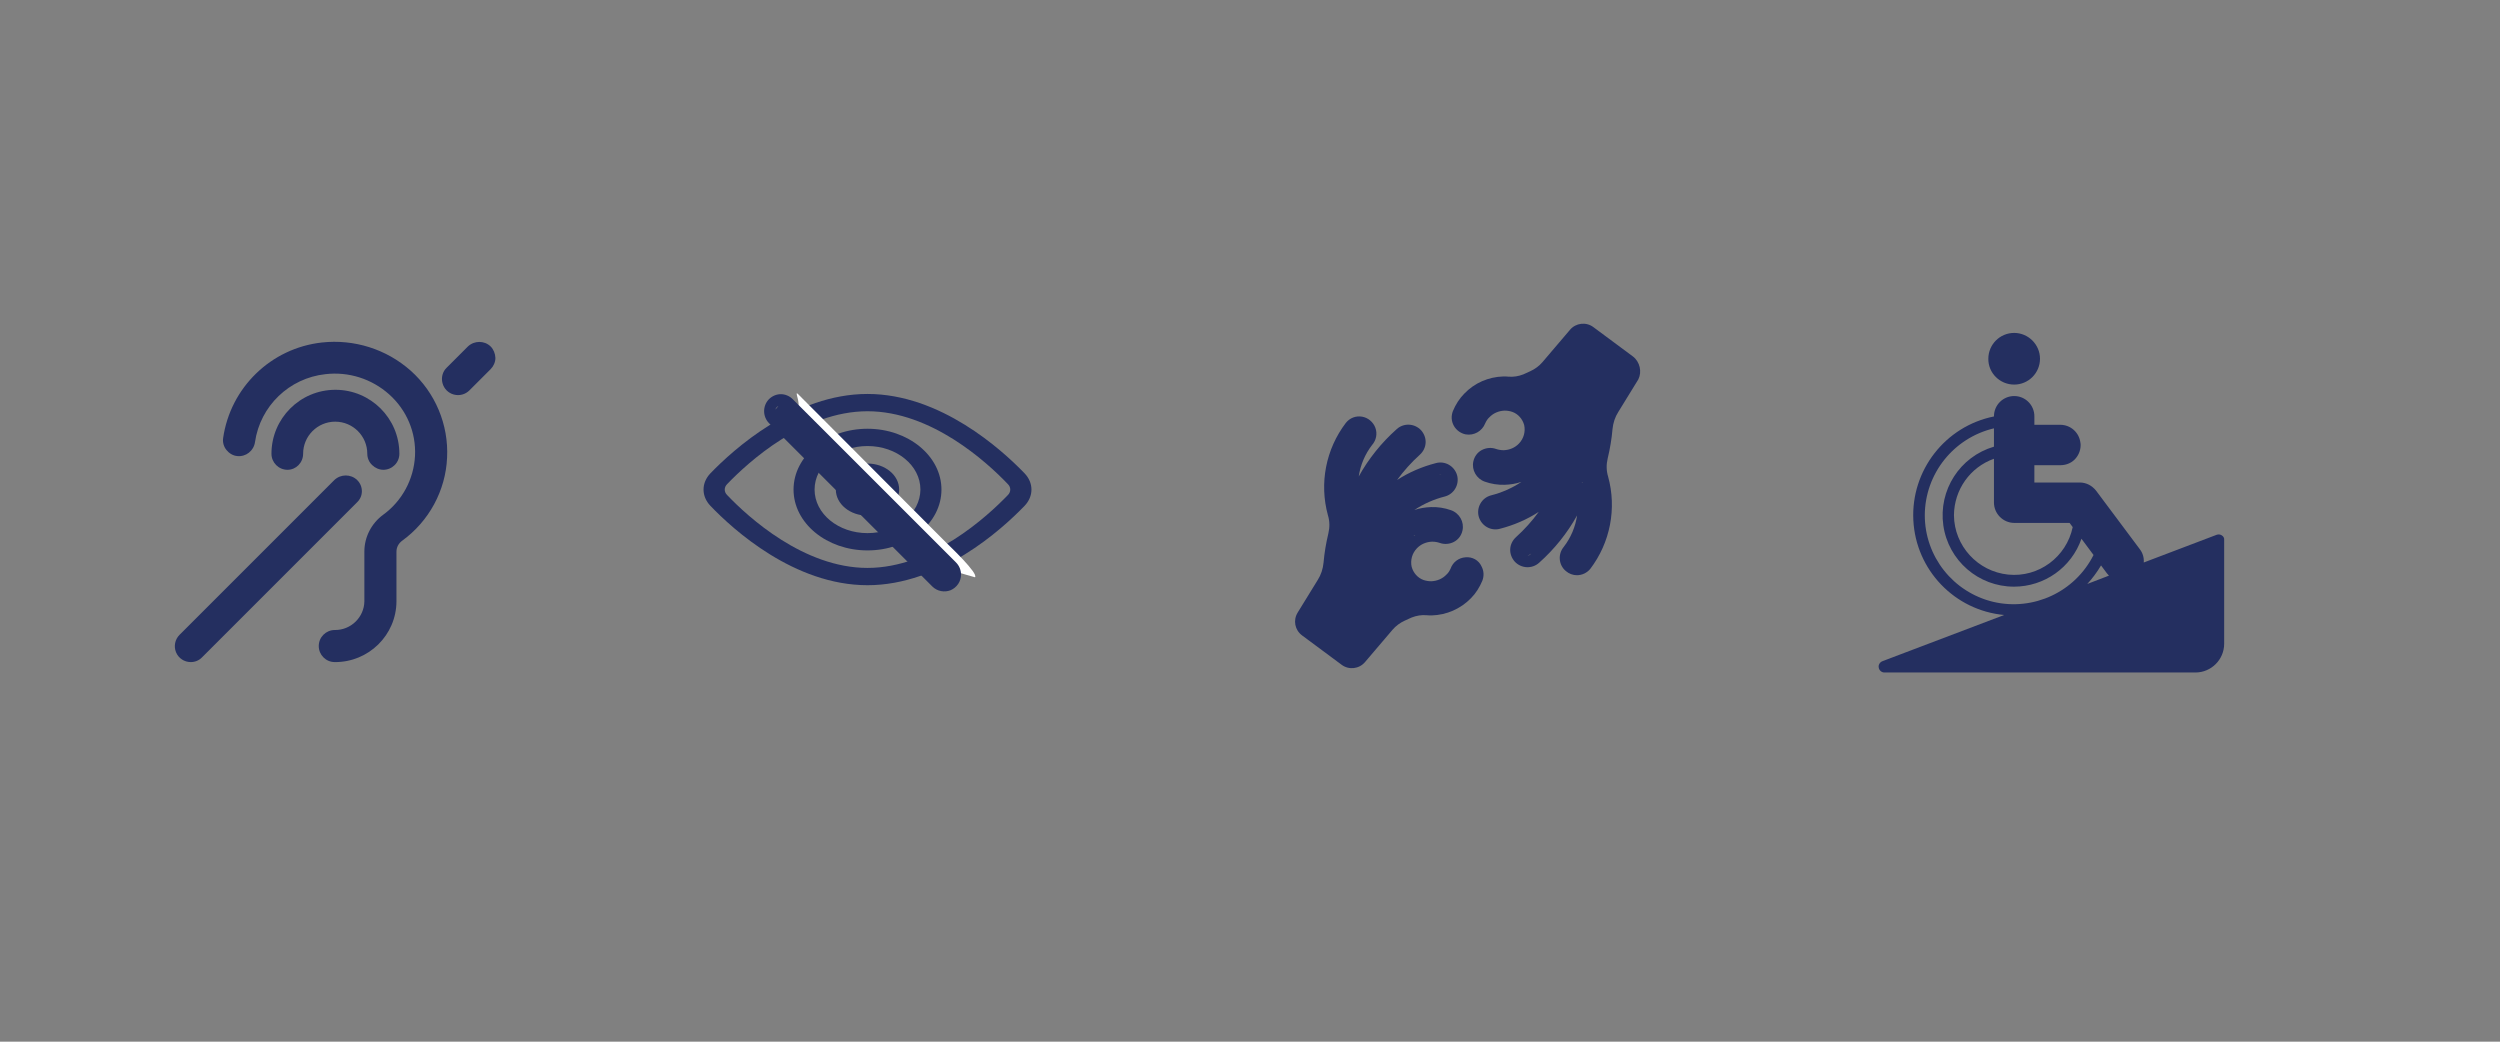 <?xml version="1.0" encoding="utf-8"?>
<!-- Generator: Adobe Illustrator 23.0.6, SVG Export Plug-In . SVG Version: 6.00 Build 0)  -->
<svg version="1.1" id="Layer_1" xmlns="http://www.w3.org/2000/svg" xmlns:xlink="http://www.w3.org/1999/xlink" x="0px" y="0px"
	 viewBox="0 0 1200 500" style="enable-background:new 0 0 1200 500;" xml:space="preserve">
<rect x="0" y="0" width="1200" height="500" fill="#808080" stroke="none"/>
<style type="text/css">
	.st0{fill:#242F60;}
	.st1{fill:#FFFFFF;}
</style>
<g>
	<path class="st0" d="M197.1,177.9c-11.6-10.3-27.1-15.2-42.6-13.5c-24.4,2.7-43.9,21.6-47.4,45.9c-0.3,2,0.3,4.1,1.6,5.7
		c1.3,1.6,3.1,2.7,5.1,2.9c4.2,0.5,8-2.5,8.6-6.7c2.5-17.3,16.4-30.7,33.8-32.6c11.1-1.3,22.2,2.2,30.6,9.7
		c8.4,7.5,13,18.3,12.4,29.6c-0.6,11.2-6.2,21.6-15.3,28.2c-5.6,4.1-9,10.7-9,17.6v23.9c-0.1,7.7-6.5,13.9-14.2,13.8
		c-4.2,0-7.7,3.4-7.7,7.7c0,4.2,3.4,7.7,7.7,7.7c16.2,0.1,29.5-12.9,29.6-29.1v-23.9c0-2.1,1-4,2.8-5.3c12.8-9.3,20.8-24,21.5-39.8
		C215.4,203.8,208.9,188.4,197.1,177.9z"/>
	<path class="st0" d="M145.5,217.8c0-8.5,6.9-15.4,15.4-15.4s15.4,6.9,15.4,15.4c0,2,0.8,4,2.3,5.4c1.4,1.4,3.4,2.3,5.4,2.3
		c4.2,0,7.7-3.4,7.7-7.7c0-17-13.8-30.7-30.7-30.7c-17,0-30.7,13.8-30.7,30.7c0,4.2,3.4,7.7,7.7,7.7
		C142.1,225.5,145.5,222.1,145.5,217.8z"/>
	<path class="st0" d="M235.5,166.3c-3-2.9-7.8-2.9-10.9,0l-10.2,10.2c-2,1.9-2.7,4.8-2,7.4c0.7,2.7,2.8,4.8,5.5,5.5s5.5-0.1,7.4-2
		l10.2-10.2c1.4-1.4,2.3-3.4,2.3-5.4C237.7,169.7,236.9,167.7,235.5,166.3z"/>
	<path class="st0" d="M173.7,235.8c0-2-0.8-4-2.3-5.4c-3-2.9-7.8-2.9-10.9,0l-74.3,74.3c-2.2,2.2-2.9,5.5-1.7,8.4
		c1.2,2.9,4,4.7,7.1,4.7c2,0,4-0.8,5.4-2.3l74.3-74.3C172.9,239.7,173.7,237.8,173.7,235.8z"/>
</g>
<path class="st0" d="M416.4,205.8c-19.6,0-35.5,13.1-35.5,29.2c0,16.1,15.9,29.2,35.5,29.2c19.6,0,35.5-13.1,35.5-29.2
	C451.9,218.9,436,205.8,416.4,205.8z M416.4,255.9c-14,0-25.4-9.3-25.4-20.9s11.4-20.9,25.4-20.9s25.4,9.3,25.4,20.9
	C441.7,246.5,430.4,255.9,416.4,255.9z"/>
<path class="st0" d="M416.4,222.5c-8.4,0-15.2,5.6-15.2,12.5c0,6.9,6.8,12.5,15.2,12.5c8.4,0,15.2-5.6,15.2-12.5
	C431.6,228.1,424.8,222.5,416.4,222.5z M416.4,239.2c-2.8,0-5.1-1.9-5.1-4.2c0-2.3,2.3-4.2,5.1-4.2s5.1,1.9,5.1,4.2
	S419.2,239.2,416.4,239.2z"/>
<path class="st0" d="M416.4,189.1c-35,0-64.4,26.7-75.4,38.1c-4.4,4.6-4.4,11,0,15.6c11,11.5,40.3,38.1,75.4,38.1
	c35,0,64.4-26.7,75.4-38.1c4.4-4.6,4.4-11,0-15.6C480.8,215.8,451.4,189.1,416.4,189.1z M483.8,237.6c-10.1,10.5-36.8,35-67.4,35
	s-57.3-24.4-67.4-35c-1.5-1.5-1.5-3.7,0-5.2c10.1-10.5,36.8-35,67.4-35c30.6,0,57.3,24.4,67.4,35
	C485.3,233.9,485.3,236.1,483.8,237.6z"/>
<g>
	<path class="st1" d="M442.6,271.6l-64.5-64.5c-1.8-1.8-1.8-4.8,0-6.6l4.7-4.7c1.8-1.8-1.7-8.5,0.2-6.7l71,71.2
		c1.8,1.8,15.8,15,14,16.8l-18.8-5.4C447.4,273.4,444.4,273.4,442.6,271.6z"/>
	<path class="st0" d="M458.9,270l-78.4-78.4c-1.5-1.5-3.6-2.4-5.7-2.4s-4.2,0.9-5.7,2.4c-3.1,3.2-3.1,8.3,0,11.5l78.4,78.4
		c2.3,2.3,5.8,3,8.8,1.8c3-1.3,5-4.2,5-7.5C461.3,273.6,460.4,271.5,458.9,270z M372.2,196.6c0.2-0.7,0.7-1.4,1.4-1.7L372.2,196.6
		C372.2,196.6,372.2,196.6,372.2,196.6z"/>
</g>
<g>
	<path class="st0" d="M703.5,267.5c-3.3,0.2-6.1,2.3-7.2,5.4c-0.5,1.1-1.1,2.1-2,2.9c-1.9,2-4.5,3.1-7.3,3.2c-1.3,0-2.5-0.2-3.7-0.6
		c-2.8-1-4.9-3.4-5.7-6.3c-0.7-3.2,0.2-6.5,2.5-8.9c1.9-2,4.5-3.1,7.3-3.2c1.3,0,2.5,0.2,3.7,0.6c2.2,0.8,4.7,0.6,6.8-0.5
		c2.1-1.1,3.6-3.1,4.1-5.5c0.9-4.1-1.5-8.3-5.5-9.7c-3.1-1.1-6.3-1.6-9.6-1.5c-2.7,0.1-5.4,0.5-8,1.4c4.5-3,9.5-5.2,14.7-6.5
		c4.4-1.2,7-5.8,5.8-10.2c-0.6-2.1-2-3.9-3.9-5s-4.2-1.4-6.3-0.8c-6.6,1.7-12.9,4.4-18.6,8.1c3.2-4.4,6.9-8.5,11-12.2
		c1.6-1.5,2.6-3.5,2.7-5.7c0.1-2.2-0.7-4.3-2.2-6c-3.1-3.3-8.3-3.6-11.7-0.5c-7.3,6.5-13.5,14.2-18.2,22.7c0.8-5.5,3-10.7,6.4-15.1
		c2-2.3,2.6-5.4,1.6-8.2c-1-2.8-3.5-4.9-6.4-5.4c-3-0.5-5.9,0.6-7.8,3c-9.6,12.6-12.8,29-8.6,44.3c0.9,2.9,0.9,5.9,0.2,8.8
		c-1.1,4.6-1.9,9.3-2.3,14c-0.3,3-1.2,5.8-2.8,8.3l-9.6,15.6c-2.3,3.7-1.4,8.4,2.1,11l19,14.1c3.5,2.6,8.4,2,11.2-1.3l13.2-15.5
		c1.6-1.9,3.7-3.4,5.9-4.4l3.3-1.5c2.3-0.9,4.7-1.3,7.1-1.1c0.8,0.1,1.7,0.1,2.5,0.1c7.1-0.2,13.8-3.1,18.8-8.2
		c2.4-2.4,4.2-5.3,5.5-8.4c0.9-2.3,0.8-4.8-0.4-7C709.8,268.9,706.7,267.2,703.5,267.5z M679.3,256.8c-0.2,0.1-0.5,0.3-0.7,0.4
		l0.2-0.3L679.3,256.8z M648.5,209.1c0.3-0.4,0.6-0.8,0.8-1.2L648.5,209.1z M691.8,227.7l-1,0.1
		C691.1,227.7,691.5,227.6,691.8,227.7z"/>
	<path class="st0" d="M783.8,171.1l-19-14.1c-3.5-2.6-8.4-2-11.2,1.3l-13.2,15.5c-1.6,1.9-3.7,3.4-5.9,4.4l-3.3,1.5
		c-2.3,0.9-4.7,1.3-7.1,1.1c-0.8-0.1-1.6-0.1-2.5-0.1c-7.1,0.2-13.8,3.1-18.7,8.2c-2.4,2.4-4.2,5.3-5.5,8.4c-0.9,2.3-0.8,4.8,0.4,7
		c1.2,2.2,3.3,3.7,5.7,4.2c4,0.7,7.9-1.5,9.4-5.3c0.5-1.1,1.1-2.1,2-2.9c1.9-2,4.5-3.1,7.3-3.2c1.3,0,2.5,0.2,3.7,0.6
		c2.8,1,4.9,3.4,5.7,6.3c0.7,3.2-0.2,6.5-2.5,8.9c-1.9,2-4.5,3.1-7.3,3.2c-1.3,0-2.5-0.2-3.7-0.6c-2.2-0.8-4.7-0.6-6.8,0.5
		c-2.1,1.1-3.6,3.1-4.1,5.5c-0.9,4.1,1.5,8.3,5.5,9.7c3.1,1.1,6.3,1.6,9.6,1.5c2.7-0.1,5.4-0.5,8-1.4c-4.5,3-9.5,5.2-14.7,6.5
		c-4.4,1.2-7,5.8-5.8,10.2c0.6,2.1,2,3.9,3.9,5s4.2,1.4,6.3,0.8c6.6-1.7,12.9-4.4,18.6-8.1c-3.2,4.4-6.9,8.5-11,12.2
		c-1.6,1.5-2.6,3.5-2.7,5.7c-0.1,2.2,0.7,4.3,2.2,6c3.1,3.3,8.3,3.6,11.7,0.5c7.3-6.5,13.5-14.2,18.2-22.7c-0.8,5.5-3,10.7-6.4,15.1
		c-2.9,3.5-2.5,8.7,1,11.6c1.5,1.3,3.4,2,5.3,2c2.5,0,4.8-1.1,6.4-3c9.6-12.6,12.8-29,8.6-44.3c-0.9-2.9-0.9-5.9-0.2-8.8
		c1.1-4.6,1.9-9.3,2.3-14c0.3-3,1.2-5.8,2.8-8.3l9.6-15.6C788.2,178.5,787.2,173.7,783.8,171.1z M726.8,220.8
		C726.8,220.8,726.8,220.8,726.8,220.8C726.8,220.8,726.8,220.8,726.8,220.8L726.8,220.8z M734.6,266.1c-0.4,0.3-0.8,0.6-1.3,0.7
		l2-1.3C735,265.6,734.8,265.9,734.6,266.1z M759.2,231.6l0.4-0.1c0,0,0,0.1,0,0.3C759.5,231.7,759.4,231.6,759.2,231.6z"/>
</g>
<g>
	<path class="st0" d="M966.8,184.6c6.9,0,12.4-5.6,12.4-12.4s-5.6-12.4-12.4-12.4c-6.9,0-12.4,5.6-12.4,12.4
		C954.3,179,959.9,184.6,966.8,184.6z"/>
	<path class="st0" d="M1066.5,257c-0.7-0.5-1.7-0.6-2.5-0.3l-35,13.3c0.2-2.3-0.5-4.6-1.9-6.4l-21-28.1c-1.9-2.4-4.7-3.9-7.8-3.9
		h-21.8v-8.3h12.4c2.6,0,5.1-0.9,6.9-2.7c1.8-1.8,2.9-4.3,2.9-6.9c0-0.4,0-0.8-0.1-1.2c-0.6-4.9-4.7-8.6-9.7-8.6h-12.4v-4.1
		c0-5.3-4.3-9.7-9.7-9.7c-5.3,0-9.7,4.3-9.7,9.7v0.1c-23.4,4.7-39.9,25.9-38.7,49.8c1.2,23.9,19.8,43.3,43.6,45.5l-58.5,22.2
		c-1.2,0.5-2,1.8-1.7,3.1c0.2,1.3,1.4,2.3,2.7,2.3h149.3c7.6,0,13.8-6.2,13.8-13.8v-49.8C1067.7,258.3,1067.3,257.5,1066.5,257z
		 M1011.4,275.3c0.3,0.3,0.6,0.7,0.9,1l-10.4,4c2.5-2.7,4.7-5.7,6.6-8.9L1011.4,275.3z M966.9,251h26.5l1.5,2
		c-3,14.4-16.4,24.3-31,22.8S938,262,937.9,247.3c0.1-12.2,7.7-23,19.2-27.1v21C957.1,246.6,961.5,251,966.9,251z M956.8,288.9
		c-19.3-4.6-32.9-21.8-32.9-41.6c0.1-19.9,13.8-37.1,33.2-41.7v8.8c-16.4,4.8-26.7,20.9-24.3,37.8s16.9,29.4,33.9,29.4
		c14.6,0,27.6-9.2,32.4-23l5.8,7.8C996,284.1,976.1,293.4,956.8,288.9z"/>
</g>
</svg>
